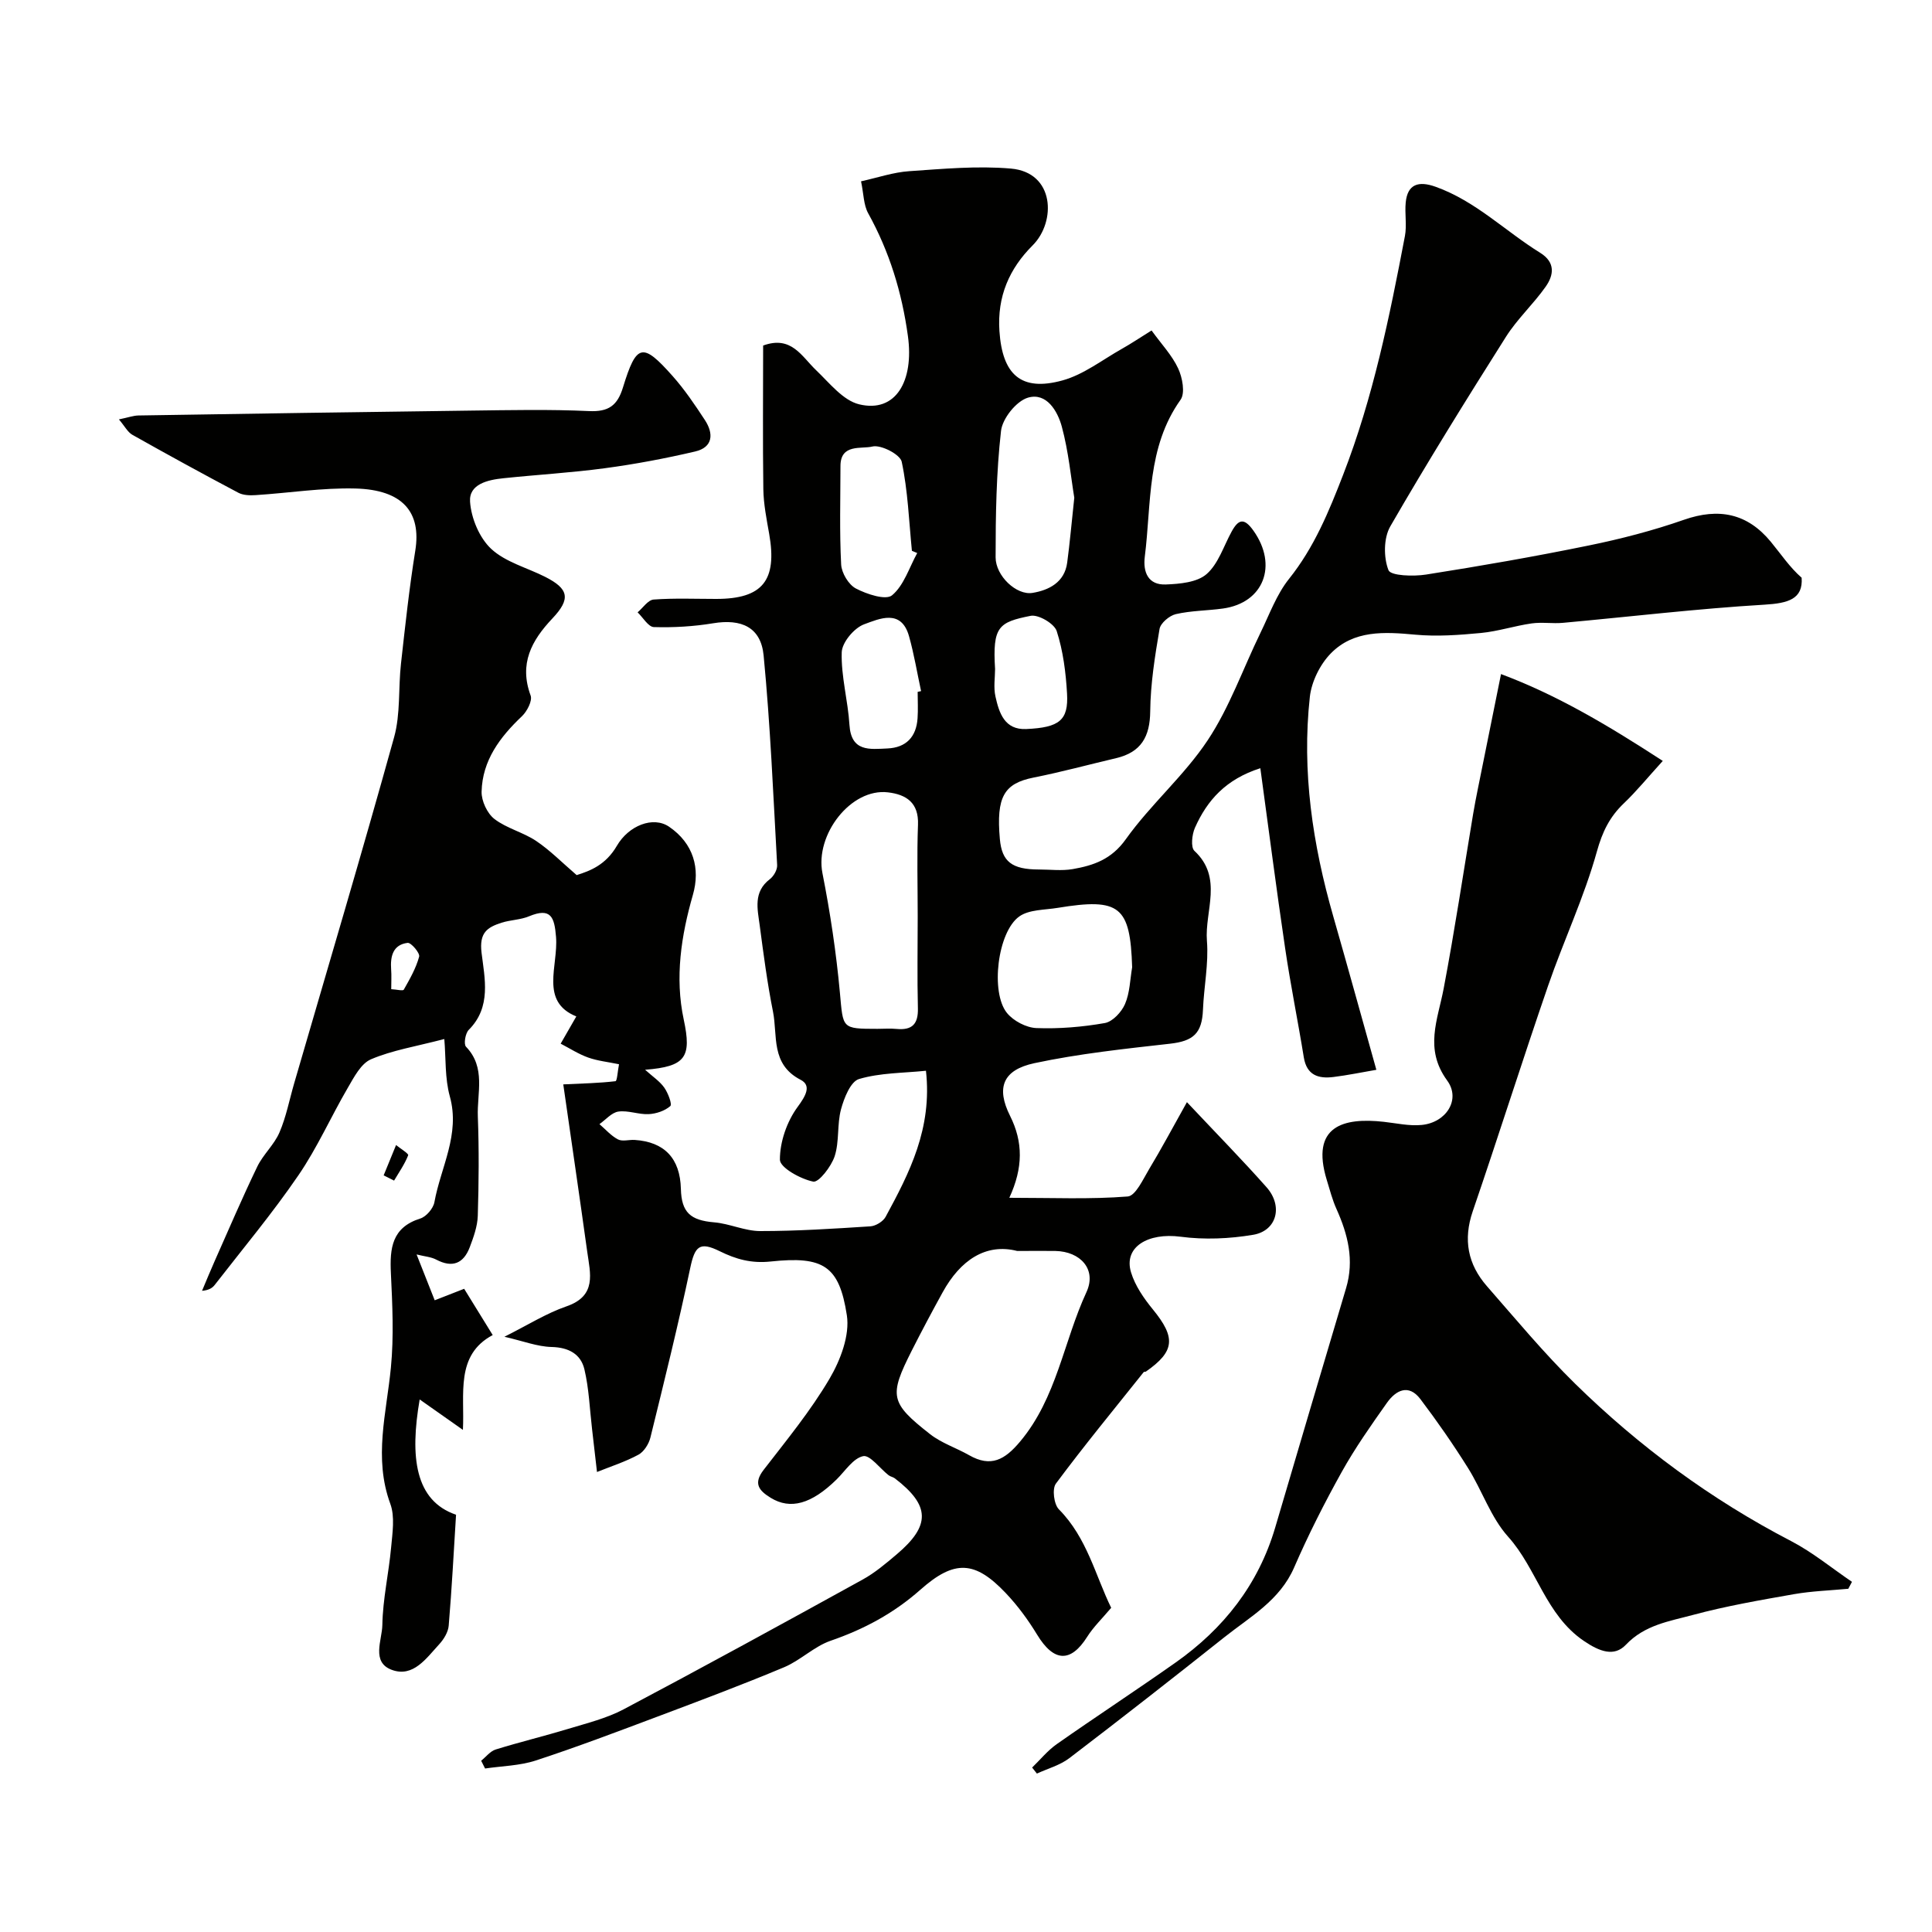 <svg enable-background="new 0 0 400 400" viewBox="0 0 400 400" xmlns="http://www.w3.org/2000/svg"><g fill="#010100"><path d="m99.62 364.54c1-.8 1.88-1.98 3.02-2.33 4.96-1.54 10.03-2.76 15.01-4.27 3.88-1.18 7.92-2.17 11.46-4.04 16.58-8.78 33.03-17.79 49.46-26.85 2.55-1.4 4.84-3.34 7.07-5.23 7.08-5.98 6.95-10.13-.37-15.74-.38-.29-.93-.36-1.31-.66-1.79-1.4-3.84-4.23-5.25-3.94-2.08.44-3.71 3.06-5.49 4.81-5.21 5.12-9.57 6.32-13.65 3.82-2.44-1.5-3.66-2.95-1.46-5.8 4.74-6.14 9.71-12.19 13.63-18.85 2.26-3.84 4.23-9.01 3.59-13.16-1.58-10.21-4.83-12.28-15.75-11.12-4.04.43-7.2-.47-10.57-2.13-4.17-2.06-5.15-1.03-6.1 3.45-2.48 11.77-5.38 23.45-8.25 35.13-.33 1.33-1.33 2.93-2.48 3.55-2.71 1.47-5.7 2.42-8.58 3.58-.34-2.96-.67-5.92-1.02-8.88-.49-4.14-.63-8.37-1.59-12.4-.75-3.12-3.23-4.51-6.76-4.6-3-.07-5.98-1.25-9.8-2.12 4.79-2.39 8.64-4.84 12.84-6.29 6.35-2.18 4.93-6.82 4.31-11.31-1.59-11.47-3.28-22.93-4.96-34.65 4.02-.19 7.43-.26 10.81-.66.34-.04.44-2.04.73-3.51-2.33-.48-4.45-.7-6.39-1.39-1.99-.71-3.8-1.89-5.69-2.87 1-1.74 2-3.47 3.24-5.64-7.62-3.08-3.71-10.46-4.2-16.46-.33-4.05-1.02-6.17-5.59-4.27-1.77.74-3.84.74-5.69 1.33-2.94.95-4.65 2.03-4.14 6.22.64 5.27 2.08 11.24-2.65 15.96-.71.71-1.08 2.96-.57 3.49 4.16 4.32 2.26 9.59 2.45 14.45.26 6.84.2 13.71-.01 20.56-.07 2.19-.88 4.43-1.67 6.52-1.28 3.35-3.58 4.32-6.93 2.55-1.08-.57-2.41-.65-4.07-1.07 1.42 3.59 2.58 6.53 3.75 9.49 2.6-1.01 4.39-1.71 6.1-2.38 1.97 3.19 3.76 6.09 5.91 9.58-7.79 4.15-5.78 12.2-6.17 19.63-3.11-2.19-5.76-4.06-8.95-6.3-2.06 11.93-.97 20.97 7.53 23.87-.47 7.52-.87 15.25-1.52 22.96-.11 1.34-1.01 2.82-1.96 3.85-2.66 2.88-5.38 6.94-9.81 5.31-4.32-1.58-2.02-6.17-1.97-9.28.09-5.37 1.33-10.71 1.82-16.09.27-3 .81-6.34-.17-9.01-3.5-9.53-.79-18.78.12-28.2.63-6.46.31-13.04 0-19.55-.25-5.17.2-9.47 6.09-11.32 1.24-.39 2.69-2.09 2.92-3.39 1.31-7.24 5.38-14.01 3.19-21.9-1.04-3.75-.8-7.87-1.14-11.87-5.94 1.55-10.78 2.32-15.17 4.19-2.08.88-3.53 3.71-4.81 5.91-3.5 5.99-6.33 12.43-10.24 18.13-5.36 7.84-11.47 15.15-17.29 22.65-.49.64-1.19 1.12-2.65 1.25.87-2.06 1.71-4.13 2.62-6.17 2.9-6.53 5.71-13.1 8.81-19.53 1.21-2.52 3.51-4.54 4.6-7.09 1.39-3.22 2.05-6.75 3.04-10.15 6.94-23.88 14.05-47.72 20.7-71.69 1.34-4.83.85-10.16 1.42-15.23.87-7.81 1.71-15.63 2.96-23.38 1.28-7.96-2.58-12.61-12.39-12.87-6.87-.18-13.77.93-20.66 1.37-1.19.08-2.59.04-3.6-.5-7.36-3.9-14.67-7.9-21.93-11.99-.96-.54-1.55-1.74-2.78-3.19 1.92-.39 2.98-.79 4.04-.81 22.93-.37 45.87-.72 68.8-1.01 8.17-.1 16.35-.28 24.49.1 4.04.19 5.88-1.14 7.03-4.9 2.79-9.1 4.05-9.37 10.28-2.35 2.49 2.8 4.61 5.95 6.67 9.09 1.86 2.83 1.71 5.66-2.02 6.53-6.16 1.44-12.41 2.62-18.68 3.46-6.98.94-14.04 1.34-21.05 2.08-3.19.33-7.11 1.21-6.86 4.85.23 3.41 1.93 7.49 4.38 9.77 2.96 2.75 7.41 3.89 11.17 5.79 4.88 2.47 5.35 4.54 1.5 8.61-4.35 4.6-6.93 9.4-4.51 15.96.4 1.09-.74 3.28-1.8 4.29-4.56 4.32-8.19 9.15-8.35 15.61-.05 1.91 1.15 4.49 2.64 5.65 2.54 1.96 5.95 2.75 8.64 4.55 2.88 1.93 5.35 4.46 8.4 7.08 2.77-.87 6.01-2.08 8.33-6.07 2.43-4.18 7.49-6.2 10.8-3.95 5.06 3.45 6.51 8.65 4.93 14.13-2.41 8.38-3.76 17.07-1.89 25.8 1.66 7.77.44 9.73-8 10.39 1.56 1.41 3.03 2.37 3.97 3.7.78 1.1 1.67 3.46 1.25 3.82-1.13.99-2.91 1.59-4.47 1.67-2.08.11-4.25-.82-6.28-.53-1.4.2-2.62 1.69-3.92 2.6 1.26 1.08 2.4 2.41 3.83 3.16.92.48 2.29.04 3.45.11 6.19.4 9.42 3.83 9.58 10.13.12 4.89 1.99 6.52 6.88 6.93 3.22.27 6.37 1.81 9.56 1.81 7.6 0 15.2-.49 22.79-.98 1.11-.07 2.63-1 3.16-1.97 4.93-9.1 9.68-18.29 8.35-30.24-4.67.48-9.47.41-13.86 1.71-1.75.52-3.1 3.94-3.73 6.28-.84 3.13-.32 6.65-1.31 9.7-.7 2.13-3.3 5.49-4.44 5.26-2.63-.53-6.9-2.9-6.9-4.54-.01-3.69 1.45-7.9 3.66-10.91 1.69-2.3 2.93-4.44.63-5.63-6.24-3.22-4.73-9.13-5.72-14.11-1.18-5.9-1.96-11.88-2.75-17.85-.45-3.38-1.38-6.93 2.1-9.58.8-.61 1.56-1.94 1.51-2.9-.8-14.48-1.41-28.99-2.8-43.42-.57-5.87-4.63-7.62-10.44-6.66-4.04.67-8.2.91-12.28.79-1.15-.03-2.25-1.98-3.37-3.05 1.1-.93 2.15-2.56 3.31-2.65 4.31-.32 8.66-.13 12.99-.13 9.57-.01 12.64-3.81 10.94-13.47-.54-3.06-1.16-6.16-1.21-9.25-.14-9.96-.04-19.94-.04-29.74 5.85-2.14 7.96 2.24 10.98 5.12 2.76 2.63 5.55 6.24 8.9 7.05 7.59 1.84 11.38-4.84 10.09-14.16-1.25-9.07-3.82-17.43-8.22-25.39-.96-1.73-.93-4-1.48-6.62 3.45-.76 6.69-1.88 9.99-2.1 6.99-.48 14.08-1.14 21.02-.54 9.12.78 9.41 11.02 4.51 15.91-4.82 4.81-7.35 10.56-6.87 17.72.6 8.98 4.42 12.61 13.06 10.23 4.36-1.2 8.23-4.25 12.28-6.53 1.94-1.09 3.79-2.34 6.16-3.81 2.04 2.83 4.24 5.13 5.51 7.87.88 1.89 1.48 5.09.49 6.48-7.02 9.87-6.01 21.41-7.4 32.46-.41 3.24.7 5.92 4.34 5.78 2.9-.11 6.48-.43 8.45-2.15 2.43-2.12 3.53-5.78 5.18-8.79 1.42-2.59 2.59-2.93 4.53-.19 5.08 7.15 2.14 14.94-6.33 16.11-3.25.45-6.58.43-9.75 1.16-1.33.31-3.17 1.86-3.37 3.08-.96 5.63-1.87 11.35-1.93 17.04-.05 5.26-1.89 8.47-7.03 9.69-5.7 1.34-11.35 2.88-17.09 4.02-6.14 1.22-7.79 3.98-7.01 12.74.42 4.68 2.49 6.29 8.08 6.3 2.33 0 4.72.31 6.99-.08 4.32-.75 8.04-2.01 11.01-6.19 5.13-7.2 12.08-13.15 16.95-20.49 4.53-6.82 7.3-14.8 10.92-22.23 1.85-3.79 3.33-7.94 5.91-11.17 5.21-6.51 8.25-13.92 11.21-21.56 6.21-15.99 9.6-32.67 12.79-49.41.43-2.26-.06-4.67.17-6.98.37-3.79 2.65-4.51 6.19-3.24 8.29 2.96 14.4 9.18 21.65 13.67 3.2 1.99 2.82 4.62 1.13 7.02-2.54 3.61-5.89 6.68-8.23 10.39-8.19 12.95-16.28 25.97-23.94 39.24-1.39 2.41-1.4 6.44-.37 9.06.46 1.17 5.15 1.32 7.76.91 11.27-1.77 22.51-3.73 33.69-6.02 6.66-1.36 13.3-3.08 19.71-5.32 7.23-2.53 13.14-1.34 17.99 4.54 2.11 2.56 3.95 5.33 6.39 7.45.32 4.43-2.81 5.29-7.68 5.58-13.93.83-27.81 2.49-41.72 3.76-2.15.2-4.36-.18-6.49.12-3.52.5-6.96 1.64-10.49 1.98-4.52.43-9.14.77-13.64.35-6.37-.59-12.71-.98-17.47 3.89-2.22 2.27-3.98 5.83-4.33 8.98-1.7 15.45.58 30.58 4.85 45.46 3.03 10.57 5.95 21.18 8.92 31.76-3.08.53-5.96 1.13-8.87 1.49-3.11.39-5.54-.34-6.15-4.06-1.22-7.55-2.76-15.05-3.87-22.62-1.81-12.22-3.38-24.48-5.13-37.25-7.15 2.28-11.02 6.66-13.54 12.33-.62 1.39-.9 4.04-.11 4.78 6 5.58 2.1 12.44 2.59 18.63.38 4.71-.63 9.52-.82 14.29-.2 4.89-2.02 6.47-6.83 7.01-9.4 1.06-18.85 2.06-28.08 4.03-6.52 1.4-7.95 5.06-5.03 10.9 2.72 5.43 2.72 10.76-.15 16.97 8.99 0 16.79.34 24.51-.27 1.64-.13 3.19-3.6 4.46-5.71 2.47-4.09 4.72-8.31 7.8-13.82 6.24 6.63 11.51 12 16.49 17.62 3.45 3.9 2.13 9.01-2.77 9.84-4.91.83-10.11 1.05-15.03.4-6.77-.89-11.85 2.14-10.26 7.38.84 2.77 2.65 5.38 4.52 7.67 4.77 5.83 4.57 8.67-1.43 12.86-.13.09-.39.02-.47.12-6.11 7.66-12.34 15.23-18.18 23.09-.81 1.09-.41 4.28.62 5.32 5.84 5.89 7.56 13.73 10.83 20.39-1.92 2.28-3.69 3.98-4.96 5.99-3.43 5.43-6.92 5.25-10.37-.42-1.86-3.06-4.03-6.02-6.49-8.61-6.37-6.72-10.6-6.99-17.69-.7-5.51 4.88-11.67 8.18-18.58 10.56-3.43 1.19-6.25 4.07-9.64 5.49-8.64 3.62-17.42 6.91-26.19 10.21-8.36 3.14-16.72 6.31-25.2 9.09-3.33 1.09-7 1.14-10.51 1.66-.28-.55-.54-1.08-.81-1.61zm110.98-105.54c-6.48-1.66-11.77 1.89-15.43 8.55-2.2 3.99-4.34 8.01-6.4 12.08-4.74 9.39-4.51 10.79 3.81 17.31 2.37 1.85 5.41 2.83 8.06 4.34 4.52 2.58 7.4.96 10.57-2.83 7.58-9.04 8.99-20.68 13.72-30.91 2.19-4.73-1.25-8.44-6.42-8.54-2.16-.04-4.32 0-7.91 0zm-20.6-69.27c0-6.33-.18-12.66.06-18.98.18-4.57-2.43-6.25-6.2-6.7-7.69-.93-15.16 8.77-13.58 16.74 1.61 8.16 2.85 16.43 3.61 24.71.69 7.47.3 7.5 7.76 7.51 1.33 0 2.67-.11 3.99.02 3.22.3 4.49-1.02 4.4-4.3-.16-6.33-.04-12.67-.04-19zm44.4 10.53c-.4-12.65-2.54-14.41-15.4-12.3-2.71.45-5.94.33-7.98 1.79-4.49 3.2-5.99 15.7-2.55 19.96 1.34 1.66 3.99 3.05 6.09 3.14 4.72.18 9.54-.22 14.19-1.04 1.61-.29 3.46-2.28 4.17-3.93 1.01-2.34 1.04-5.07 1.48-7.62zm-11.98-97.21c-.69-4.17-1.19-9.56-2.58-14.71-.87-3.22-3.16-7.14-7.01-6.01-2.41.71-5.29 4.31-5.58 6.89-.98 8.66-1.12 17.44-1.12 26.17 0 3.83 4.31 7.92 7.65 7.36 3.34-.55 6.63-2.16 7.17-6.26.54-4.05.9-8.13 1.47-13.44zm-32.52 11.45c-.37-.15-.73-.31-1.1-.46-.61-6.16-.83-12.41-2.11-18.44-.32-1.52-4.33-3.59-6.08-3.15-2.23.56-6.6-.65-6.6 4.03-.01 6.79-.21 13.6.14 20.38.09 1.77 1.54 4.19 3.05 4.98 2.25 1.18 6.2 2.49 7.49 1.41 2.46-2.05 3.55-5.74 5.21-8.75zm.09 28.74c.24-.05.47-.1.71-.15-.82-3.8-1.45-7.65-2.5-11.38-1.61-5.72-6.16-3.6-9.28-2.46-2.07.75-4.59 3.75-4.65 5.81-.15 4.98 1.29 9.99 1.6 15.01.35 5.65 4.22 5.05 7.86 4.89 3.87-.17 5.98-2.39 6.24-6.23.13-1.82.02-3.66.02-5.49zm16.03-4.73c0 1.72-.35 3.79.08 5.7.75 3.38 1.88 6.93 6.36 6.73 6.91-.31 8.77-1.83 8.46-7.34-.25-4.36-.81-8.82-2.14-12.94-.5-1.55-3.79-3.48-5.4-3.16-6.62 1.32-7.91 2.21-7.36 11.01zm-125.02 66.29c1.13.06 2.43.4 2.6.1 1.24-2.19 2.53-4.44 3.18-6.84.2-.73-1.67-2.94-2.39-2.85-3.04.38-3.6 2.78-3.41 5.48.1 1.29.02 2.59.02 4.11z"/><path d="m344.26 157.54c-3.18 3.5-5.46 6.3-8.05 8.77-2.94 2.8-4.45 5.88-5.59 9.98-2.63 9.46-6.88 18.45-10.09 27.76-5.35 15.52-10.29 31.19-15.61 46.72-2.02 5.89-1.03 10.99 2.94 15.53 5.98 6.83 11.79 13.85 18.26 20.19 13.28 13.01 28.13 23.97 44.7 32.57 4.46 2.32 8.42 5.6 12.61 8.44-.25.48-.51.96-.76 1.44-3.74.35-7.52.47-11.21 1.11-7.04 1.24-14.12 2.46-21.01 4.32-4.83 1.3-9.92 2.04-13.83 6.16-2.41 2.54-5.42 1.44-8.71-.8-7.93-5.4-9.68-14.91-15.67-21.57-3.59-3.99-5.38-9.56-8.3-14.22-3.07-4.9-6.38-9.67-9.87-14.28-2.44-3.21-5.08-1.82-6.92.78-3.29 4.65-6.59 9.34-9.36 14.31-3.58 6.43-6.92 13.02-9.85 19.77-2.96 6.82-9.08 10.19-14.42 14.43-10.63 8.45-21.33 16.82-32.13 25.06-1.93 1.47-4.46 2.15-6.71 3.19-.33-.42-.66-.84-.99-1.25 1.69-1.63 3.2-3.51 5.09-4.84 8.14-5.71 16.47-11.16 24.6-16.89 9.95-7.01 17.15-16.14 20.64-27.97 4.88-16.52 9.74-33.05 14.67-49.55 1.73-5.8.38-11.12-1.99-16.4-.86-1.91-1.38-3.97-2-5.98-3.44-11.24 3.49-12.99 11.81-12.06 2.61.29 5.26.9 7.82.65 5.08-.48 8.17-5.26 5.29-9.2-4.78-6.54-1.96-12.55-.73-19.01 2.28-12 4.09-24.09 6.1-36.14.29-1.76.64-3.52.99-5.27 1.54-7.64 3.09-15.28 4.79-23.73 11.47 4.29 21.86 10.42 33.49 17.98z"/><path d="m79.43 243.35c.86-2.09 1.71-4.19 2.57-6.28.88.72 2.64 1.79 2.51 2.11-.72 1.85-1.9 3.52-2.92 5.25-.72-.36-1.44-.72-2.16-1.08z"/></g></svg>